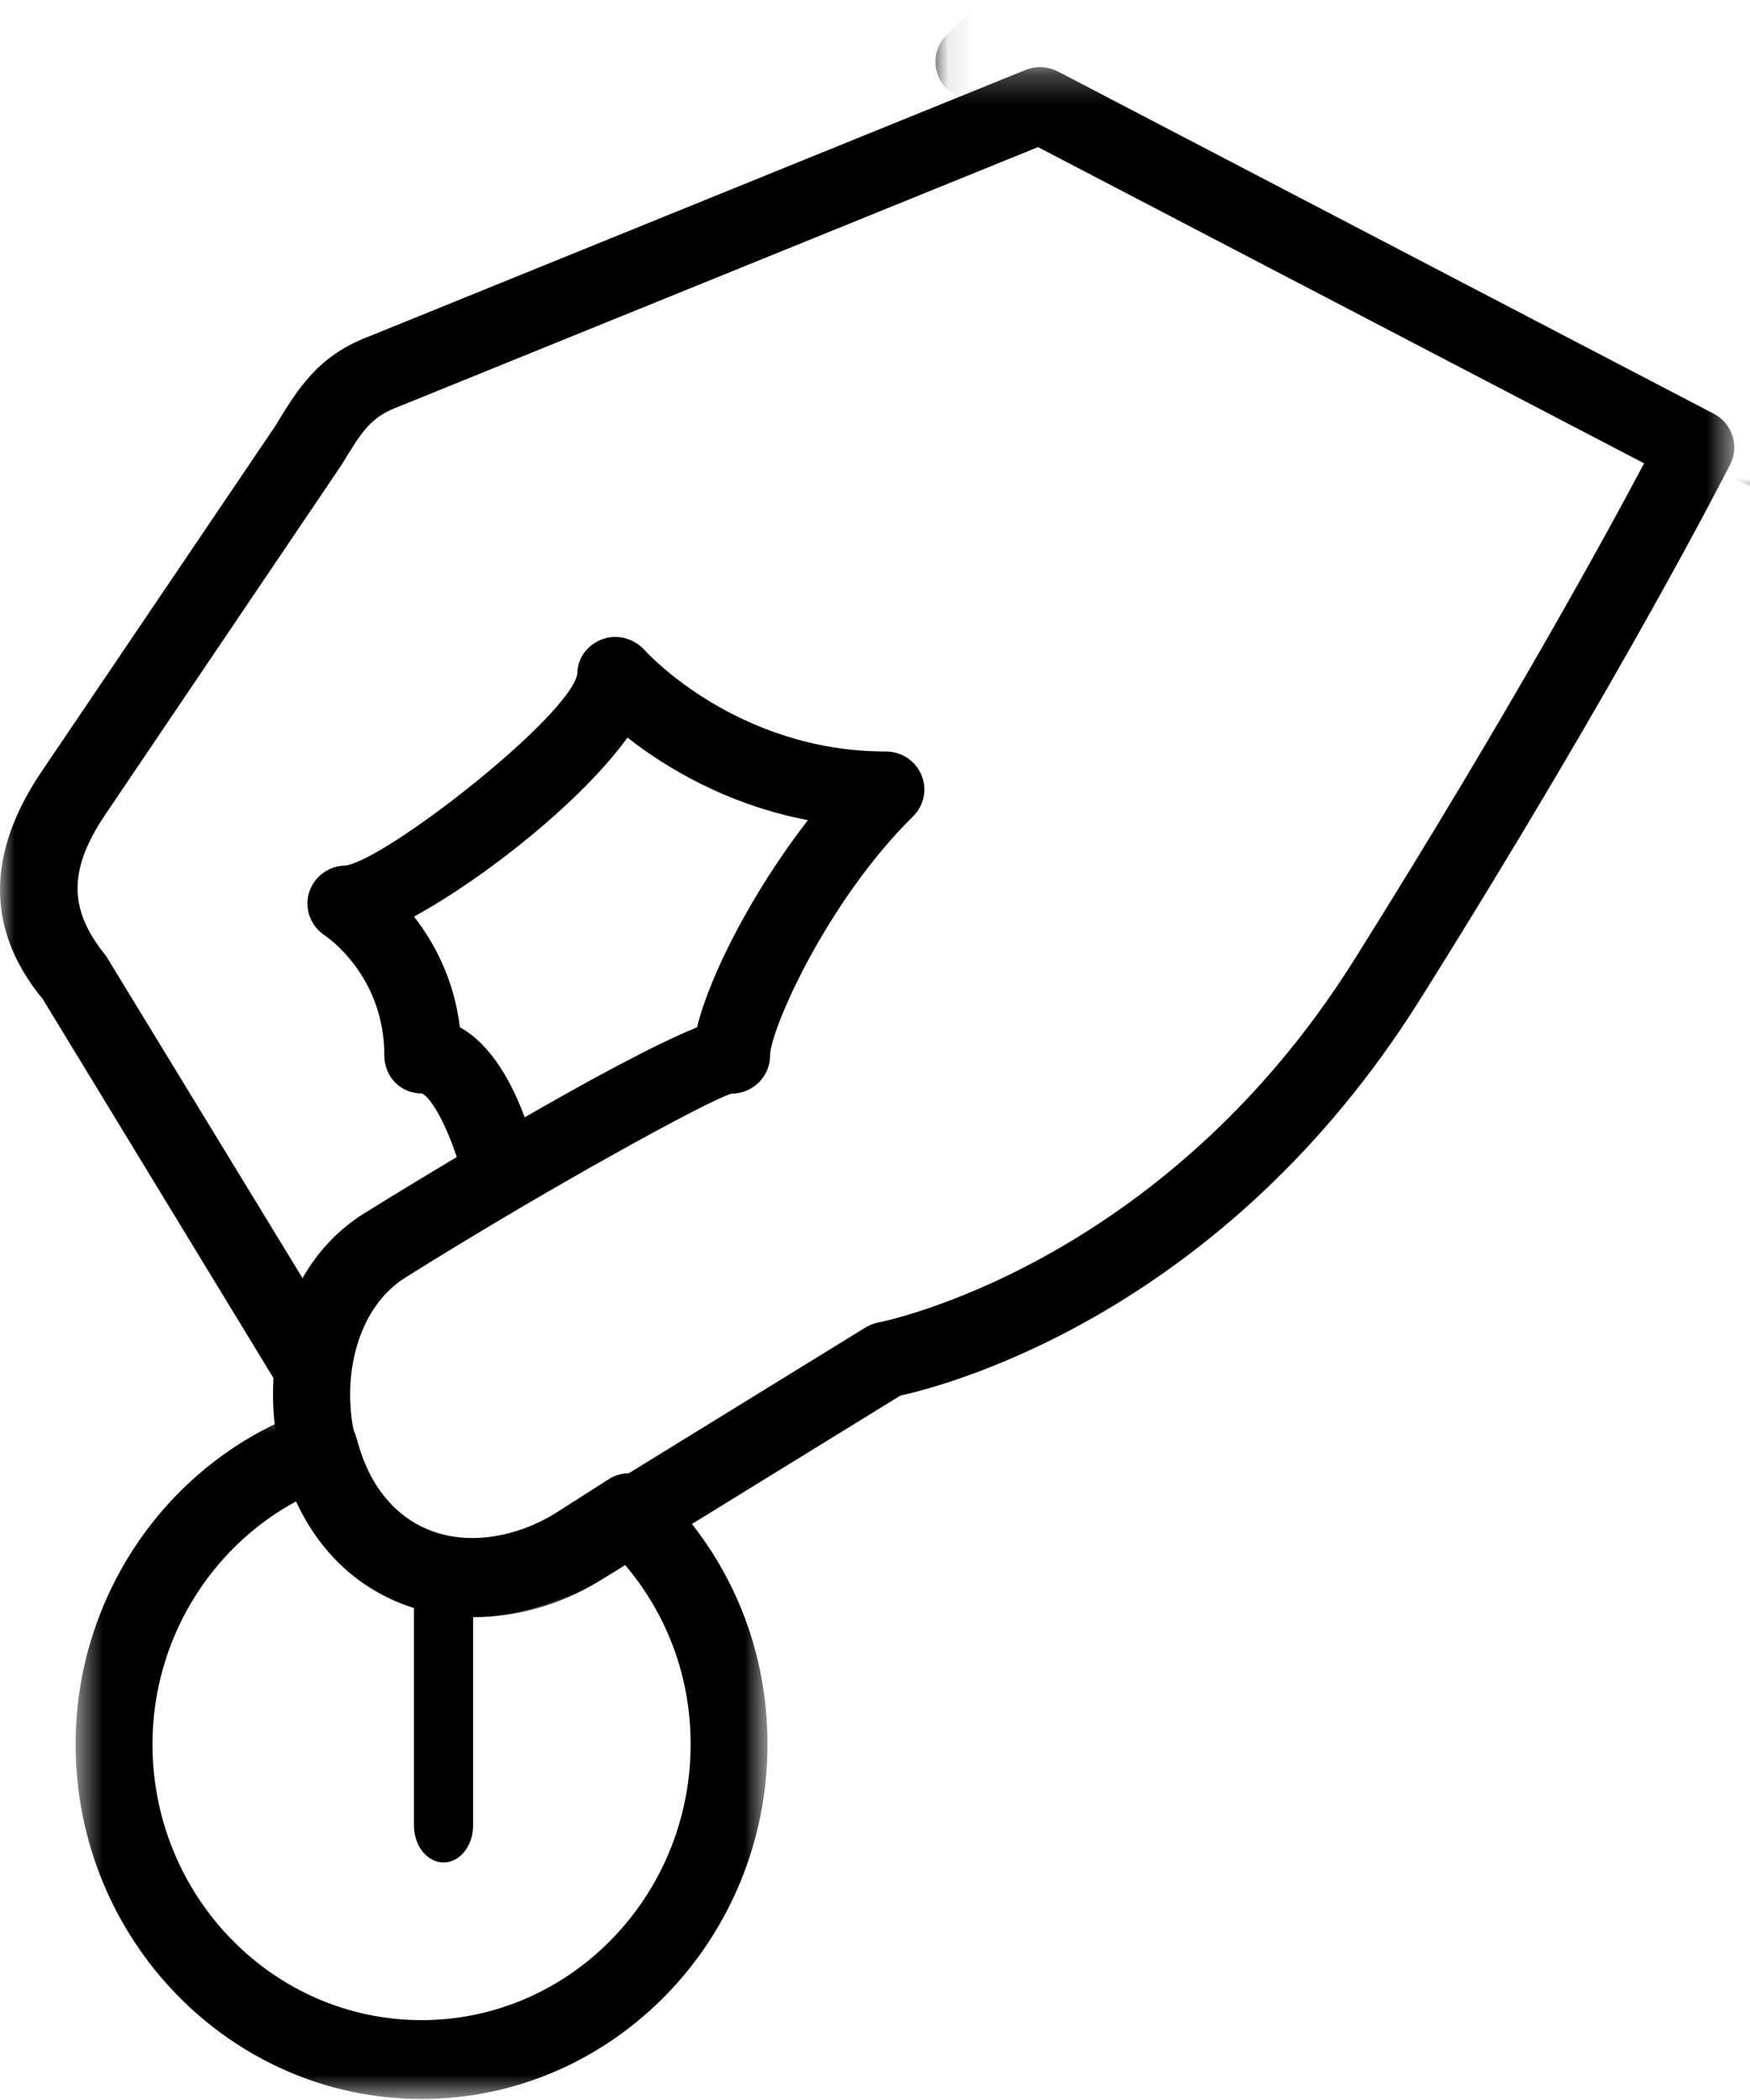 <?xml version="1.0" encoding="UTF-8"?>
<svg width="60px" height="72px" viewBox="0 0 60 72" version="1.1" xmlns="http://www.w3.org/2000/svg" xmlns:xlink="http://www.w3.org/1999/xlink">
    <!-- Generator: Sketch 46.2 (44496) - http://www.bohemiancoding.com/sketch -->
    <title>Page 1 Copy 12</title>
    <desc>Created with Sketch.</desc>
    <defs>
        <polygon id="path-1" points="66.865 24.115 66.865 5.42101086e-20 0 5.42101086e-20 0 79.076 66.865 79.076 66.865 24.115 32.073 24.115 32.073 -0 66.866 -0 66.866 24.115"></polygon>
        <polygon id="path-3" points="24.287 24.331 0.564 24.331 0.564 0.659 24.287 0.659"></polygon>
        <polygon id="path-5" points="4.39043956e-15 53.413 4.39043956e-15 0.264 59.462 0.264 59.462 53.413"></polygon>
    </defs>
    <g id="Desktop:-Car-buying-Design-R1" stroke="none" stroke-width="1" fill="none" fill-rule="evenodd">
        <g id="Car-Buying-Service" transform="translate(-515, -1549)">
            <g id="Page-1-Copy-12" transform="translate(515, 1541.889)">
                <path d="M15.207,70.966 C14.647,70.966 14.193,70.398 14.193,69.699 L14.193,62.095 C14.193,61.396 14.647,60.828 15.207,60.828 C15.767,60.828 16.221,61.396 16.221,62.095 L16.221,69.699 C16.221,70.398 15.767,70.966 15.207,70.966" id="Fill-1" fill="#000000"></path>
                <g id="Group-5">
                    <mask id="mask-2" fill="white">
                        <use xlink:href="#path-1"></use>
                    </mask>
                    <g id="Clip-4"></g>
                    <path d="M35.669,8.864 L60.774,21.226 C61.558,21.611 62.599,21.556 63.368,21.092 C63.742,20.862 64.189,20.449 64.189,19.769 L64.189,12.718 L41.737,2.888 L35.669,8.864 Z M61.925,24.115 C61.109,24.115 60.298,23.938 59.578,23.583 L32.814,10.403 C32.428,10.216 32.158,9.855 32.091,9.436 C32.021,9.019 32.16,8.592 32.466,8.295 L40.495,0.387 C40.886,0.002 41.474,-0.109 41.983,0.113 L66.071,10.656 C66.555,10.87 66.866,11.339 66.866,11.861 L66.866,19.769 C66.866,21.224 66.103,22.523 64.773,23.332 C63.922,23.851 62.921,24.115 61.925,24.115 L61.925,24.115 Z" id="Fill-3" fill="#000000" mask="url(#mask-2)"></path>
                </g>
                <g id="Group-8" transform="translate(2.028, 54.745)">
                    <mask id="mask-4" fill="white">
                        <use xlink:href="#path-3"></use>
                    </mask>
                    <g id="Clip-7"></g>
                    <path d="M8.158,3.823 C5.145,5.44 3.2,8.643 3.2,12.166 C3.2,17.384 7.338,21.628 12.426,21.628 C17.513,21.628 21.651,17.384 21.651,12.166 C21.651,9.852 20.839,7.678 19.34,5.948 L18.396,6.553 C14.843,8.743 10.765,8 8.693,4.804 C8.496,4.499 8.319,4.174 8.158,3.823 M12.426,24.331 C5.886,24.331 0.564,18.873 0.564,12.166 C0.564,7.054 3.746,2.46 8.48,0.736 C8.822,0.611 9.205,0.638 9.532,0.811 C9.856,0.987 10.093,1.29 10.19,1.652 C10.37,2.323 10.599,2.863 10.884,3.304 C12.391,5.621 15.122,5.418 17.017,4.247 L18.841,3.082 C19.34,2.761 19.991,2.823 20.431,3.234 C22.919,5.578 24.287,8.751 24.287,12.166 C24.287,18.873 18.968,24.331 12.426,24.331" id="Fill-6" fill="#000000" mask="url(#mask-4)"></path>
                </g>
                <g id="Group-11" transform="translate(0, 9.149)">
                    <mask id="mask-6" fill="white">
                        <use xlink:href="#path-5"></use>
                    </mask>
                    <g id="Clip-10"></g>
                    <path d="M15.767,33.181 C16.868,33.791 17.571,35.136 17.989,36.27 C20.152,35.024 22.456,33.767 23.897,33.186 C24.344,31.361 25.828,28.493 27.7,26.082 C24.886,25.542 22.784,24.247 21.514,23.251 C19.927,25.443 16.622,28.063 14.194,29.388 C14.879,30.266 15.566,31.523 15.767,33.181 M21.091,19.799 C21.475,19.799 21.85,19.971 22.112,20.263 C22.141,20.3 25.246,23.728 30.369,23.728 C30.906,23.728 31.387,24.043 31.591,24.531 C31.797,25.018 31.683,25.579 31.305,25.952 C28.335,28.879 26.404,33.285 26.402,34.156 C26.402,34.873 25.809,35.459 25.079,35.459 C24.339,35.66 18.811,38.681 13.89,41.77 C13.02,42.315 12.401,43.282 12.139,44.495 C11.8,46.072 12.115,47.826 12.959,49.072 C14.471,51.312 17.206,51.108 19.11,49.982 L29.671,43.478 C29.811,43.392 29.967,43.332 30.131,43.301 C30.226,43.282 39.831,41.392 46.435,30.863 C51.748,22.388 55.091,16.259 56.369,13.848 L35.589,3.006 L13.683,11.898 C12.707,12.26 12.417,12.737 11.718,13.889 L3.702,25.754 C2.332,27.727 2.316,29.119 3.631,30.73 L10.372,41.783 C10.896,40.868 11.61,40.112 12.469,39.573 C12.509,39.549 13.85,38.712 15.659,37.633 C15.312,36.564 14.789,35.579 14.458,35.451 C13.728,35.451 13.178,34.875 13.178,34.156 C13.178,31.416 11.213,30.086 11.131,30.031 C10.647,29.708 10.428,29.114 10.597,28.564 C10.766,28.016 11.277,27.638 11.856,27.638 C13.3,27.398 19.51,22.534 19.793,21.074 C19.793,20.529 20.134,20.07 20.652,19.878 C20.795,19.825 20.943,19.799 21.091,19.799 M16.278,53.413 C14.069,53.413 12.036,52.412 10.756,50.517 C9.743,49.018 9.256,47.104 9.378,45.214 L1.468,32.219 C-0.487,29.846 -0.505,27.206 1.507,24.296 L9.433,12.576 C10.235,11.257 10.912,10.138 12.715,9.471 L35.156,0.362 C35.523,0.214 35.93,0.235 36.28,0.417 L58.759,12.148 C59.392,12.479 59.643,13.248 59.323,13.879 C59.288,13.952 55.663,21.108 48.686,32.232 C41.982,42.923 32.593,45.43 30.871,45.811 L20.491,52.203 C19.118,53.019 17.664,53.413 16.278,53.413" id="Fill-9" fill="#000000" mask="url(#mask-6)"></path>
                </g>
            </g>
        </g>
    </g>
</svg>